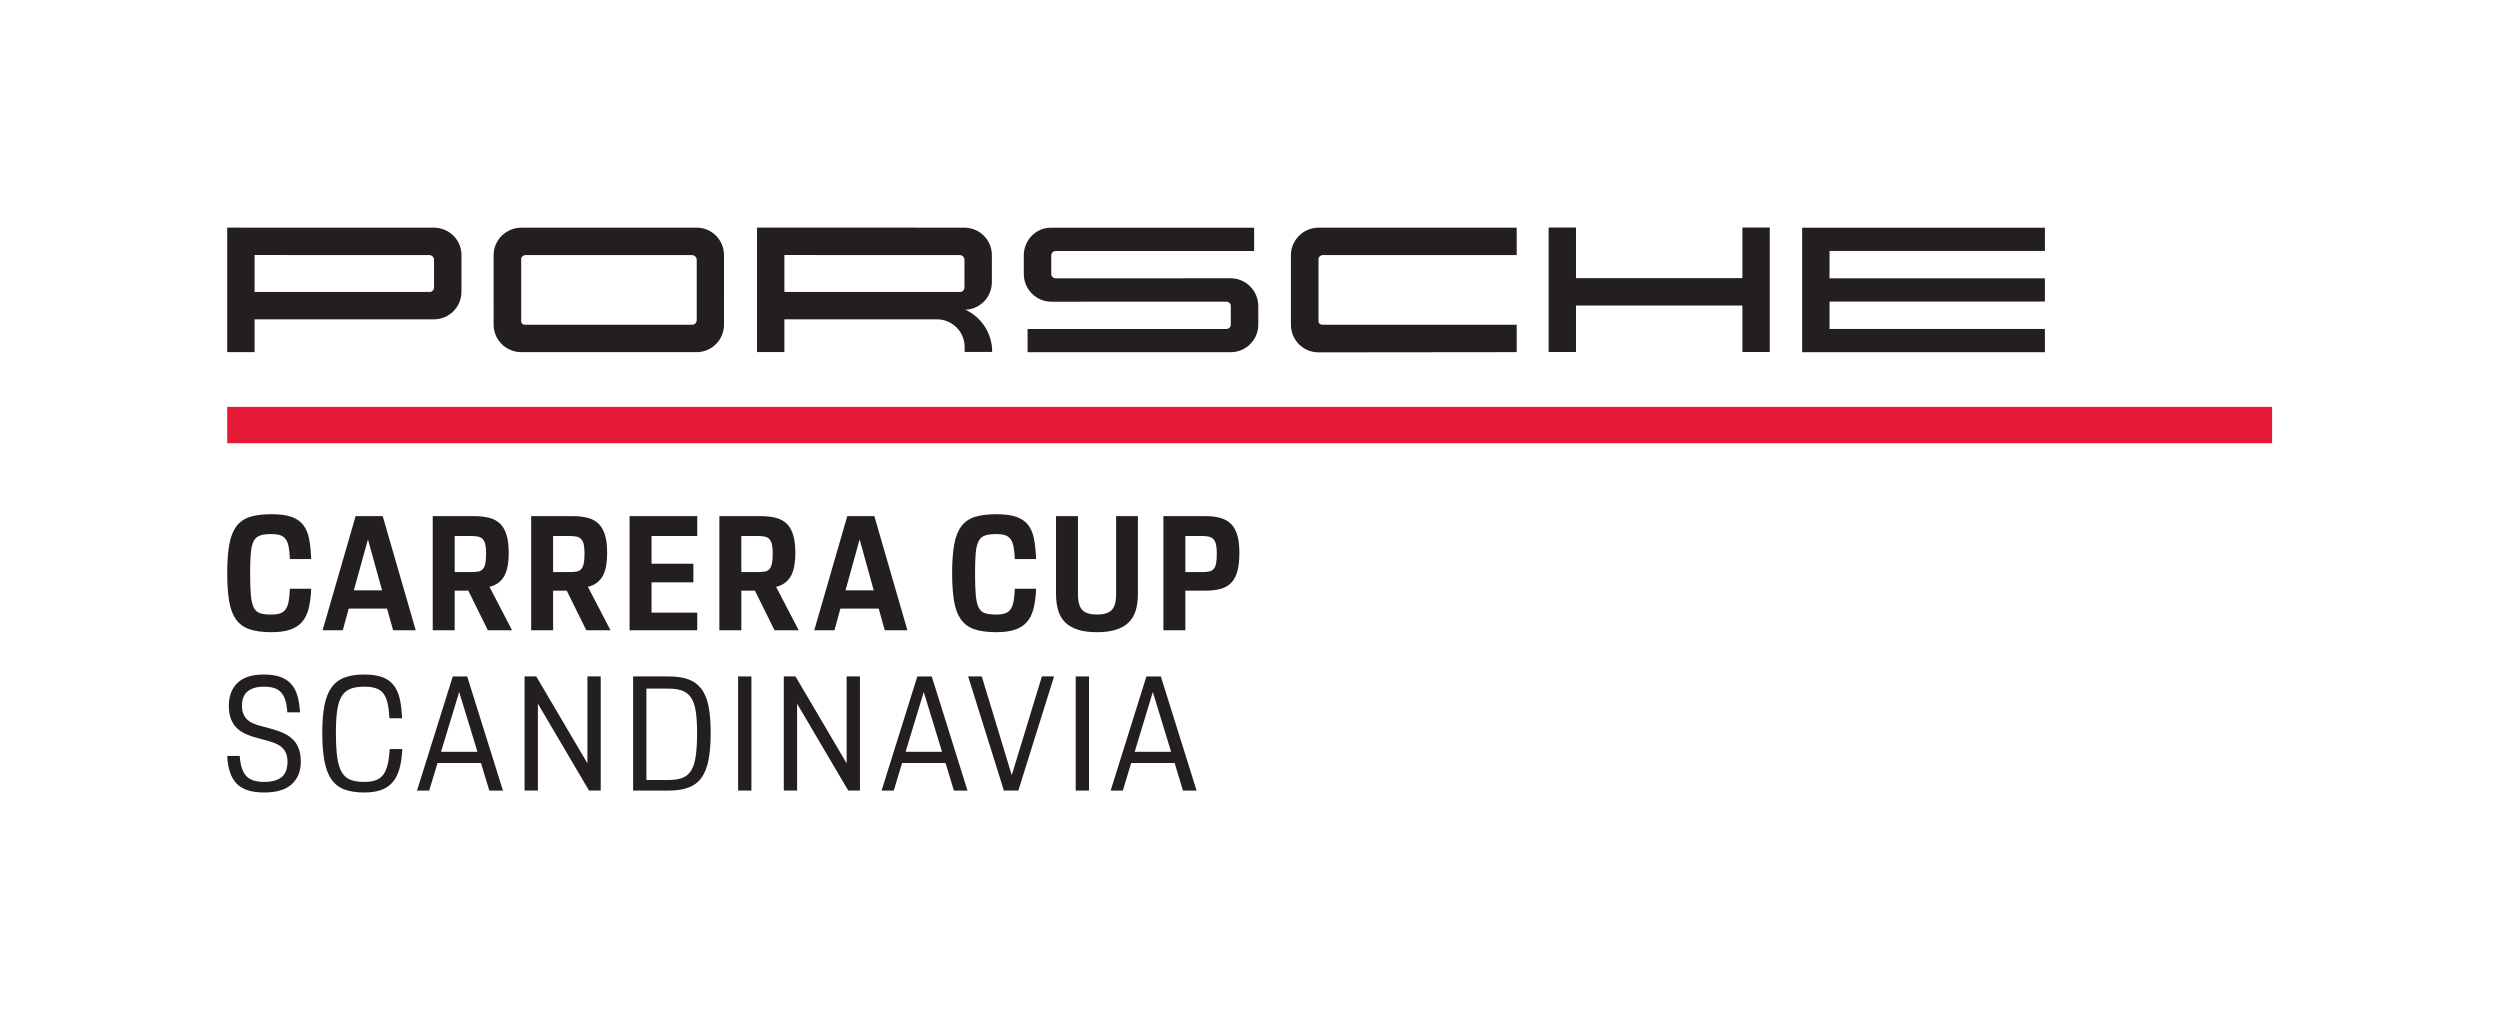 <?xml version="1.0" encoding="UTF-8" standalone="no"?>
<svg
   xmlns:dc="http://purl.org/dc/elements/1.1/"
   xmlns:cc="http://creativecommons.org/ns#"
   xmlns:rdf="http://www.w3.org/1999/02/22-rdf-syntax-ns#"
   xmlns:svg="http://www.w3.org/2000/svg"
   xmlns="http://www.w3.org/2000/svg"
   viewBox="0 0 207.88 84.627"
   height="84.627"
   width="207.88"
   xml:space="preserve"
   id="svg2"
   version="1.1"><defs
     id="defs6" /><g
     transform="matrix(1.333,0,0,-1.333,0,84.627)"
     id="g10"><g
       transform="scale(0.1)"
       id="g12"><path
         id="path14"
         style="fill:#231f20;fill-opacity:1;fill-rule:nonzero;stroke:none"
         d="m 1275.59,478.316 v 14.5 H 1124.17 V 415.16 h 151.42 v 14.5 h -134.34 v 17.078 h 134.34 v 14.5 h -134.34 v 17.078 h 134.34" /><path
         id="path16"
         style="fill:#231f20;fill-opacity:1;fill-rule:nonzero;stroke:none"
         d="M 1086.89,461.367 H 983.094 v 31.578 h -17.082 v -77.648 h 17.082 v 28.988 h 103.796 v -28.988 h 17.08 v 28.988 17.082 31.578 h -17.08 v -31.578" /><path
         id="path18"
         style="fill:#231f20;fill-opacity:1;fill-rule:nonzero;stroke:none"
         d="m 805.266,475.668 0.007,-43.348 c 0,-9.527 7.598,-17.254 17.125,-17.254 l 123.719,0.129 v 17.082 H 824.711 c -1.063,0.004 -2.238,0.942 -2.234,2.102 v 38.98 c -0.004,1.305 1.418,2.407 2.789,2.407 h 120.851 v 17.082 H 822.602 c -9.528,0 -17.336,-7.653 -17.336,-17.18" /><path
         id="path20"
         style="fill:#231f20;fill-opacity:1;fill-rule:nonzero;stroke:none"
         d="m 767.664,461.27 -109.008,-0.043 v 0.003 c -1.59,0 -2.875,1.094 -2.875,2.68 v 11.641 c 0,1.586 1.274,2.758 2.86,2.758 h 123.687 v 14.5 l -126.832,-0.012 c -9.445,0.012 -16.855,-7.852 -16.855,-17.246 V 463.91 c 0,-9.527 7.722,-17.254 17.254,-17.254 l 109.007,0.039 c 1.567,0 2.868,-1.105 2.864,-2.683 h -0.008 l 0.015,-11.688 c 0,-1.597 -1.293,-2.676 -2.867,-2.676 H 641.004 v -14.496 l 126.664,0.004 c 9.52,0 17.25,7.684 17.246,17.168 h 0.004 V 444 v 0.012 c -0.035,9.5 -7.746,17.258 -17.254,17.258" /><path
         id="path22"
         style="fill:#231f20;fill-opacity:1;fill-rule:nonzero;stroke:none"
         d="m 601.621,455.59 -0.012,-0.004 c 0,-1.465 -1.144,-2.844 -2.589,-2.852 H 489.301 v 23.043 l 109.406,-0.035 c 1.59,0 2.914,-1.359 2.914,-2.945 z m 0.567,-13.942 c 9.246,0.321 16.527,7.915 16.527,17.243 l 0.008,16.832 c 0,9.5 -7.676,17.074 -17.164,17.125 v 0.011 l -129.336,0.02 V 415.23 h 17.078 v 20.426 h 95.179 v -0.004 c 9.528,0 17.254,-7.726 17.254,-17.254 v -3.05 h 17.172 v 0.203 c 0,11.578 -6.851,21.554 -16.718,26.097" /><path
         id="path24"
         style="fill:#231f20;fill-opacity:1;fill-rule:nonzero;stroke:none"
         d="m 434.613,435.121 c 0,-1.484 -1.312,-2.84 -2.746,-2.844 H 327.352 c -1.098,0.004 -2.231,0.957 -2.231,2.102 v 38.98 c 0,1.321 1.418,2.407 2.789,2.407 l 103.711,-0.024 c 1.59,0 2.992,-1.347 2.992,-2.933 z m 0.129,57.719 v 0 l -109.496,0.008 c -9.527,0 -17.336,-7.653 -17.336,-17.18 l 0.008,-43.348 c 0,-9.527 7.801,-17.125 17.328,-17.125 h 109.246 c 9.528,0 17.137,7.653 17.137,17.18 h -0.004 0.004 l 0.008,43.348 c 0,9.41 -7.578,17.113 -16.895,17.117" /><path
         id="path26"
         style="fill:#231f20;fill-opacity:1;fill-rule:nonzero;stroke:none"
         d="m 270.754,455.586 c 0,-1.465 -1.121,-2.844 -2.586,-2.852 H 158.813 v 23.043 l 109.042,-0.035 c 1.586,0 2.911,-1.359 2.911,-2.945 z m -0.117,37.262 v 0.011 l -128.903,0.004 v -77.648 h 17.079 v 20.441 h 111.824 c 9.527,0 17.211,7.641 17.211,17.168 l 0.019,22.899 c 0,9.519 -7.715,17.113 -17.23,17.125" /><path
         id="path28"
         style="fill:#e41935;fill-opacity:1;fill-rule:nonzero;stroke:none"
         d="M 1417.32,358.383 H 141.734 v 22.68 H 1417.32 v -22.68" /><path
         id="path30"
         style="fill:#231f20;fill-opacity:1;fill-rule:nonzero;stroke:none"
         d="m 169.234,240.504 c -5.535,0 -10.086,0.617 -13.652,1.851 -3.566,1.235 -6.367,3.286 -8.398,6.149 -2.036,2.867 -3.45,6.668 -4.25,11.402 -0.801,4.731 -1.2,10.598 -1.2,17.602 0,7.265 0.45,13.262 1.348,17.996 0.898,4.734 2.402,8.469 4.5,11.203 2.102,2.731 4.914,4.648 8.449,5.746 3.535,1.102 7.934,1.652 13.203,1.652 5.2,0 9.383,-0.55 12.547,-1.652 3.168,-1.098 5.633,-2.797 7.403,-5.098 1.761,-2.3 2.98,-5.199 3.648,-8.699 0.668,-3.5 1.102,-7.683 1.301,-12.551 h -13.301 c -0.133,3.067 -0.383,5.602 -0.75,7.598 -0.367,2 -0.984,3.602 -1.852,4.801 -0.863,1.203 -2.015,2.035 -3.449,2.5 -1.433,0.469 -3.281,0.703 -5.547,0.703 -2.871,0 -5.168,-0.285 -6.902,-0.852 -1.734,-0.566 -3.066,-1.699 -4,-3.402 -0.934,-1.695 -1.551,-4.133 -1.852,-7.297 -0.296,-3.168 -0.449,-7.316 -0.449,-12.449 0,-5.867 0.153,-10.535 0.449,-14.004 0.301,-3.465 0.918,-6.098 1.852,-7.898 0.934,-1.797 2.266,-2.965 4,-3.5 1.734,-0.532 4.031,-0.797 6.902,-0.797 2.266,0 4.114,0.246 5.547,0.746 1.434,0.504 2.586,1.367 3.449,2.601 0.868,1.235 1.485,2.883 1.852,4.95 0.367,2.066 0.617,4.668 0.75,7.8 h 13.301 c -0.199,-4.796 -0.735,-8.917 -1.602,-12.347 -0.867,-3.438 -2.25,-6.238 -4.148,-8.403 -1.903,-2.167 -4.403,-3.765 -7.5,-4.8 -3.102,-1.032 -6.985,-1.551 -11.649,-1.551" /><path
         id="path32"
         style="fill:#231f20;fill-opacity:1;fill-rule:nonzero;stroke:none"
         d="m 220.73,266.605 h 17.598 l -8.797,31.801 z m 1.102,46.301 h 16.898 l 20.602,-71.199 H 245.23 l -3.8,13.5 h -23.903 l -3.695,-13.5 H 201.23 l 20.602,71.199" /><path
         id="path34"
         style="fill:#231f20;fill-opacity:1;fill-rule:nonzero;stroke:none"
         d="m 283.629,300.504 v -22.5 h 10.203 c 1.731,0 3.199,0.101 4.398,0.301 1.2,0.199 2.165,0.703 2.899,1.5 0.734,0.8 1.266,1.968 1.601,3.5 0.333,1.535 0.5,3.601 0.5,6.203 0,2.398 -0.167,4.316 -0.5,5.75 -0.335,1.43 -0.882,2.551 -1.648,3.347 -0.769,0.801 -1.769,1.317 -3,1.551 -1.234,0.231 -2.785,0.348 -4.652,0.348 z m -13.695,12.402 h 25.695 c 3.734,0 6.965,-0.367 9.699,-1.101 2.735,-0.735 4.985,-1.985 6.75,-3.75 1.766,-1.766 3.086,-4.114 3.953,-7.051 0.867,-2.934 1.301,-6.598 1.301,-10.996 0,-6.602 -1,-11.551 -3,-14.852 -2,-3.301 -5,-5.418 -9.004,-6.351 l 14.102,-27.098 h -15.098 l -12.199,24.699 h -8.504 v -24.699 h -13.695 v 71.199" /><path
         id="path36"
         style="fill:#231f20;fill-opacity:1;fill-rule:nonzero;stroke:none"
         d="m 345.027,300.504 v -22.5 h 10.203 c 1.735,0 3.2,0.101 4.399,0.301 1.199,0.199 2.164,0.703 2.898,1.5 0.735,0.8 1.266,1.968 1.602,3.5 0.336,1.535 0.5,3.601 0.5,6.203 0,2.398 -0.164,4.316 -0.5,5.75 -0.336,1.43 -0.883,2.551 -1.649,3.347 -0.769,0.801 -1.765,1.317 -3,1.551 -1.234,0.231 -2.785,0.348 -4.652,0.348 z m -13.695,12.402 h 25.695 c 3.735,0 6.965,-0.367 9.7,-1.101 2.738,-0.735 4.984,-1.985 6.753,-3.75 1.762,-1.766 3.083,-4.114 3.95,-7.051 0.867,-2.934 1.3,-6.598 1.3,-10.996 0,-6.602 -1,-11.551 -3,-14.852 -2,-3.301 -5,-5.418 -9.003,-6.351 l 14.101,-27.098 H 365.73 l -12.199,24.699 h -8.504 v -24.699 h -13.695 v 71.199" /><path
         id="path38"
         style="fill:#231f20;fill-opacity:1;fill-rule:nonzero;stroke:none"
         d="m 392.73,312.906 h 42.204 V 300.504 H 406.43 v -17.301 h 26.101 V 271.605 H 406.43 v -18.898 h 28.504 v -11 H 392.73 v 71.199" /><path
         id="path40"
         style="fill:#231f20;fill-opacity:1;fill-rule:nonzero;stroke:none"
         d="m 462.43,300.504 v -22.5 h 10.199 c 1.734,0 3.199,0.101 4.398,0.301 1.203,0.199 2.168,0.703 2.903,1.5 0.73,0.8 1.265,1.968 1.597,3.5 0.336,1.535 0.5,3.601 0.5,6.203 0,2.398 -0.164,4.316 -0.5,5.75 -0.332,1.43 -0.882,2.551 -1.648,3.347 -0.77,0.801 -1.766,1.317 -3,1.551 -1.234,0.231 -2.785,0.348 -4.649,0.348 z m -13.7,12.402 h 25.7 c 3.73,0 6.965,-0.367 9.699,-1.101 2.734,-0.735 4.98,-1.985 6.75,-3.75 1.766,-1.766 3.082,-4.114 3.949,-7.051 0.867,-2.934 1.301,-6.598 1.301,-10.996 0,-6.602 -1,-11.551 -3,-14.852 -2,-3.301 -5,-5.418 -9,-6.351 l 14.101,-27.098 h -15.101 l -12.199,24.699 h -8.5 v -24.699 h -13.7 v 71.199" /><path
         id="path42"
         style="fill:#231f20;fill-opacity:1;fill-rule:nonzero;stroke:none"
         d="m 527.426,266.605 h 17.601 l -8.8,31.801 z m 1.101,46.301 h 16.899 l 20.601,-71.199 h -14.101 l -3.797,13.5 h -23.902 l -3.7,-13.5 h -12.601 l 20.601,71.199" /><path
         id="path44"
         style="fill:#231f20;fill-opacity:1;fill-rule:nonzero;stroke:none"
         d="m 621.43,240.504 c -5.535,0 -10.086,0.617 -13.653,1.851 -3.566,1.235 -6.367,3.286 -8.398,6.149 -2.035,2.867 -3.449,6.668 -4.25,11.402 -0.805,4.731 -1.199,10.598 -1.199,17.602 0,7.265 0.449,13.262 1.347,17.996 0.899,4.734 2.403,8.469 4.5,11.203 2.102,2.731 4.914,4.648 8.45,5.746 3.535,1.102 7.933,1.652 13.203,1.652 5.199,0 9.383,-0.55 12.547,-1.652 3.168,-1.098 5.632,-2.797 7.402,-5.098 1.762,-2.3 2.98,-5.199 3.648,-8.699 0.664,-3.5 1.102,-7.683 1.301,-12.551 h -13.301 c -0.132,3.067 -0.382,5.602 -0.75,7.598 -0.367,2 -0.984,3.602 -1.851,4.801 -0.863,1.203 -2.016,2.035 -3.449,2.5 -1.434,0.469 -3.282,0.703 -5.547,0.703 -2.871,0 -5.168,-0.285 -6.903,-0.852 -1.734,-0.566 -3.066,-1.699 -4,-3.402 -0.933,-1.695 -1.55,-4.133 -1.851,-7.297 -0.301,-3.168 -0.449,-7.316 -0.449,-12.449 0,-5.867 0.148,-10.535 0.449,-14.004 0.301,-3.465 0.918,-6.098 1.851,-7.898 0.934,-1.797 2.266,-2.965 4,-3.5 1.735,-0.532 4.032,-0.797 6.903,-0.797 2.265,0 4.113,0.246 5.547,0.746 1.433,0.504 2.586,1.367 3.449,2.601 0.867,1.235 1.484,2.883 1.851,4.95 0.368,2.066 0.618,4.668 0.75,7.8 h 13.301 c -0.199,-4.796 -0.734,-8.917 -1.601,-12.347 -0.868,-3.438 -2.25,-6.238 -4.153,-8.403 -1.898,-2.167 -4.398,-3.765 -7.5,-4.8 -3.097,-1.032 -6.98,-1.551 -11.644,-1.551" /><path
         id="path46"
         style="fill:#231f20;fill-opacity:1;fill-rule:nonzero;stroke:none"
         d="m 658.727,312.906 h 13.699 v -48.601 c 0,-4.867 0.933,-8.215 2.801,-10.051 1.867,-1.832 4.902,-2.746 9.097,-2.746 4.203,0 7.235,0.914 9.106,2.746 1.863,1.836 2.797,5.184 2.797,10.051 v 48.601 h 13.601 v -48.301 c 0,-4 -0.449,-7.5 -1.351,-10.5 -0.899,-3 -2.368,-5.5 -4.399,-7.5 -2.035,-2 -4.668,-3.515 -7.902,-4.55 -3.235,-1.032 -7.184,-1.551 -11.852,-1.551 -4.73,0 -8.715,0.519 -11.945,1.551 -3.234,1.035 -5.867,2.55 -7.902,4.55 -2.032,2 -3.5,4.5 -4.399,7.5 -0.902,3 -1.351,6.5 -1.351,10.5 v 48.301" /><path
         id="path48"
         style="fill:#231f20;fill-opacity:1;fill-rule:nonzero;stroke:none"
         d="m 739.426,300.504 v -22.5 h 10.402 c 1.863,0 3.379,0.137 4.551,0.402 1.164,0.266 2.098,0.813 2.797,1.649 0.699,0.832 1.183,2 1.449,3.5 0.266,1.5 0.402,3.484 0.402,5.953 0,2.265 -0.148,4.113 -0.449,5.547 -0.301,1.433 -0.801,2.55 -1.504,3.351 -0.695,0.801 -1.633,1.348 -2.797,1.649 -1.168,0.3 -2.652,0.449 -4.449,0.449 z m -13.699,12.402 h 26.199 c 3.734,0 6.933,-0.398 9.601,-1.199 2.664,-0.801 4.864,-2.102 6.602,-3.898 1.73,-1.805 2.996,-4.168 3.797,-7.106 0.801,-2.933 1.203,-6.496 1.203,-10.695 0,-4.602 -0.418,-8.418 -1.25,-11.453 -0.836,-3.032 -2.121,-5.45 -3.852,-7.25 -1.738,-1.797 -3.949,-3.067 -6.648,-3.797 -2.703,-0.735 -5.918,-1.102 -9.652,-1.102 h -12.301 v -24.699 h -13.699 v 71.199" /><path
         id="path50"
         style="fill:#231f20;fill-opacity:1;fill-rule:nonzero;stroke:none"
         d="m 149.535,163.305 c 0.399,-5.797 1.731,-9.95 4,-12.45 2.266,-2.5 6,-3.75 11.199,-3.75 4.868,0 8.516,1 10.95,3 2.433,2 3.648,5.204 3.648,9.602 0,2.066 -0.301,3.816 -0.898,5.246 -0.598,1.434 -1.45,2.652 -2.551,3.652 -1.098,1 -2.449,1.833 -4.051,2.5 -1.598,0.668 -3.398,1.266 -5.398,1.801 l -5.598,1.5 c -2.602,0.668 -5.02,1.481 -7.25,2.449 -2.234,0.965 -4.152,2.215 -5.75,3.75 -1.602,1.532 -2.852,3.434 -3.75,5.7 -0.902,2.265 -1.352,5.066 -1.352,8.402 0,5.934 1.801,10.648 5.403,14.148 3.597,3.5 9.097,5.25 16.496,5.25 4.203,0 7.703,-0.535 10.5,-1.597 2.801,-1.067 5.051,-2.602 6.754,-4.602 1.699,-2 2.949,-4.468 3.75,-7.402 0.797,-2.93 1.297,-6.266 1.496,-10 h -7.899 c -0.203,3 -0.617,5.519 -1.25,7.551 -0.632,2.035 -1.535,3.683 -2.703,4.949 -1.164,1.269 -2.633,2.168 -4.398,2.699 -1.766,0.535 -3.848,0.805 -6.25,0.805 -4.399,0 -7.781,-0.969 -10.149,-2.903 -2.367,-1.933 -3.55,-4.902 -3.55,-8.898 0,-2.133 0.316,-3.918 0.953,-5.352 0.629,-1.433 1.496,-2.636 2.597,-3.597 1.098,-0.969 2.43,-1.77 4,-2.403 1.567,-0.632 3.317,-1.183 5.25,-1.648 l 5.598,-1.5 c 2.938,-0.801 5.535,-1.734 7.801,-2.801 2.265,-1.066 4.183,-2.398 5.75,-4 1.566,-1.601 2.754,-3.515 3.551,-5.75 0.8,-2.234 1.199,-4.886 1.199,-7.949 0,-5.867 -1.867,-10.535 -5.598,-14.004 -3.734,-3.465 -9.5,-5.199 -17.301,-5.199 -7.933,0 -13.668,1.867 -17.199,5.601 -3.535,3.735 -5.469,9.465 -5.801,17.2 h 7.801" /><path
         id="path52"
         style="fill:#231f20;fill-opacity:1;fill-rule:nonzero;stroke:none"
         d="m 227.234,140.504 c -5,0 -9.183,0.652 -12.55,1.949 -3.368,1.305 -6.051,3.434 -8.051,6.402 -2,2.965 -3.434,6.817 -4.301,11.551 -0.867,4.731 -1.301,10.532 -1.301,17.403 0,6.597 0.434,12.199 1.301,16.796 0.867,4.602 2.316,8.352 4.352,11.25 2.031,2.903 4.714,5 8.05,6.301 3.332,1.301 7.5,1.949 12.5,1.949 4.532,0 8.282,-0.55 11.25,-1.652 2.965,-1.098 5.332,-2.781 7.098,-5.047 1.766,-2.269 3.035,-5.117 3.801,-8.551 0.765,-3.433 1.25,-7.449 1.449,-12.05 h -7.898 c -0.204,3.664 -0.586,6.765 -1.153,9.3 -0.566,2.536 -1.433,4.567 -2.597,6.102 -1.168,1.531 -2.719,2.633 -4.649,3.297 -1.937,0.668 -4.371,1.004 -7.301,1.004 -3.535,0 -6.437,-0.453 -8.703,-1.352 -2.265,-0.902 -4.066,-2.449 -5.398,-4.652 -1.332,-2.199 -2.266,-5.133 -2.801,-8.797 -0.535,-3.668 -0.797,-8.301 -0.797,-13.898 0,-6.137 0.262,-11.188 0.797,-15.153 0.535,-3.968 1.469,-7.101 2.801,-9.398 1.332,-2.301 3.133,-3.903 5.398,-4.801 2.266,-0.902 5.168,-1.352 8.703,-1.352 2.93,0 5.364,0.368 7.301,1.098 1.93,0.738 3.481,1.918 4.649,3.551 1.164,1.633 2.05,3.75 2.648,6.351 0.602,2.598 1.035,5.766 1.301,9.5 h 7.801 c -0.204,-4.867 -0.801,-9.015 -1.801,-12.449 -1,-3.437 -2.449,-6.234 -4.352,-8.402 -1.898,-2.164 -4.297,-3.75 -7.199,-4.746 -2.898,-1.004 -6.348,-1.504 -10.348,-1.504" /><path
         id="path54"
         style="fill:#231f20;fill-opacity:1;fill-rule:nonzero;stroke:none"
         d="m 275.133,165.906 h 22.699 l -11.398,37.297 z m 7.301,47 h 9 l 22.3,-71.199 h -8.504 l -5.199,17.199 h -27.097 l -5.204,-17.199 h -7.597 l 22.301,71.199" /><path
         id="path56"
         style="fill:#231f20;fill-opacity:1;fill-rule:nonzero;stroke:none"
         d="m 327.23,212.906 h 7.301 l 31.899,-54.203 v 54.203 h 8.3 v -71.199 h -7.296 l -31.903,54.199 v -54.199 h -8.301 v 71.199" /><path
         id="path58"
         style="fill:#231f20;fill-opacity:1;fill-rule:nonzero;stroke:none"
         d="m 403.23,205.309 v -57.004 h 13.903 c 3.465,0 6.347,0.453 8.648,1.351 2.301,0.899 4.117,2.465 5.449,4.699 1.333,2.235 2.266,5.25 2.801,9.051 0.532,3.801 0.801,8.602 0.801,14.403 0,5.261 -0.269,9.664 -0.801,13.195 -0.535,3.535 -1.468,6.351 -2.801,8.449 -1.332,2.106 -3.148,3.602 -5.449,4.504 -2.301,0.898 -5.183,1.352 -8.648,1.352 z m -8.296,7.597 h 22.199 c 5,0 9.164,-0.633 12.5,-1.902 3.332,-1.266 6.015,-3.281 8.047,-6.051 2.035,-2.765 3.484,-6.383 4.351,-10.848 0.864,-4.468 1.297,-9.898 1.297,-16.296 0,-6.539 -0.433,-12.106 -1.297,-16.704 -0.867,-4.597 -2.301,-8.335 -4.301,-11.199 -2,-2.867 -4.683,-4.953 -8.05,-6.25 -3.367,-1.301 -7.547,-1.949 -12.547,-1.949 h -22.199 v 71.199" /><path
         id="path60"
         style="fill:#231f20;fill-opacity:1;fill-rule:nonzero;stroke:none"
         d="m 460.43,212.906 h 8.297 v -71.199 h -8.297 v 71.199" /><path
         id="path62"
         style="fill:#231f20;fill-opacity:1;fill-rule:nonzero;stroke:none"
         d="m 488.93,212.906 h 7.297 l 31.902,-54.203 v 54.203 h 8.301 v -71.199 h -7.301 l -31.902,54.199 v -54.199 h -8.297 v 71.199" /><path
         id="path64"
         style="fill:#231f20;fill-opacity:1;fill-rule:nonzero;stroke:none"
         d="m 564.926,165.906 h 22.703 l -11.402,37.297 z m 7.304,47 h 8.997 l 22.3,-71.199 h -8.5 l -5.199,17.199 h -27.101 l -5.2,-17.199 h -7.601 l 22.304,71.199" /><path
         id="path66"
         style="fill:#231f20;fill-opacity:1;fill-rule:nonzero;stroke:none"
         d="m 603.926,212.906 h 8.5 l 18.703,-61.601 18.797,61.601 h 7.601 l -22.3,-71.199 h -9 l -22.301,71.199" /><path
         id="path68"
         style="fill:#231f20;fill-opacity:1;fill-rule:nonzero;stroke:none"
         d="m 671.027,212.906 h 8.297 v -71.199 h -8.297 v 71.199" /><path
         id="path70"
         style="fill:#231f20;fill-opacity:1;fill-rule:nonzero;stroke:none"
         d="m 707.824,165.906 h 22.699 l -11.398,37.297 z m 7.305,47 h 8.996 l 22.301,-71.199 h -8.5 l -5.199,17.199 h -27.102 l -5.199,-17.199 h -7.602 l 22.305,71.199" /></g></g></svg>